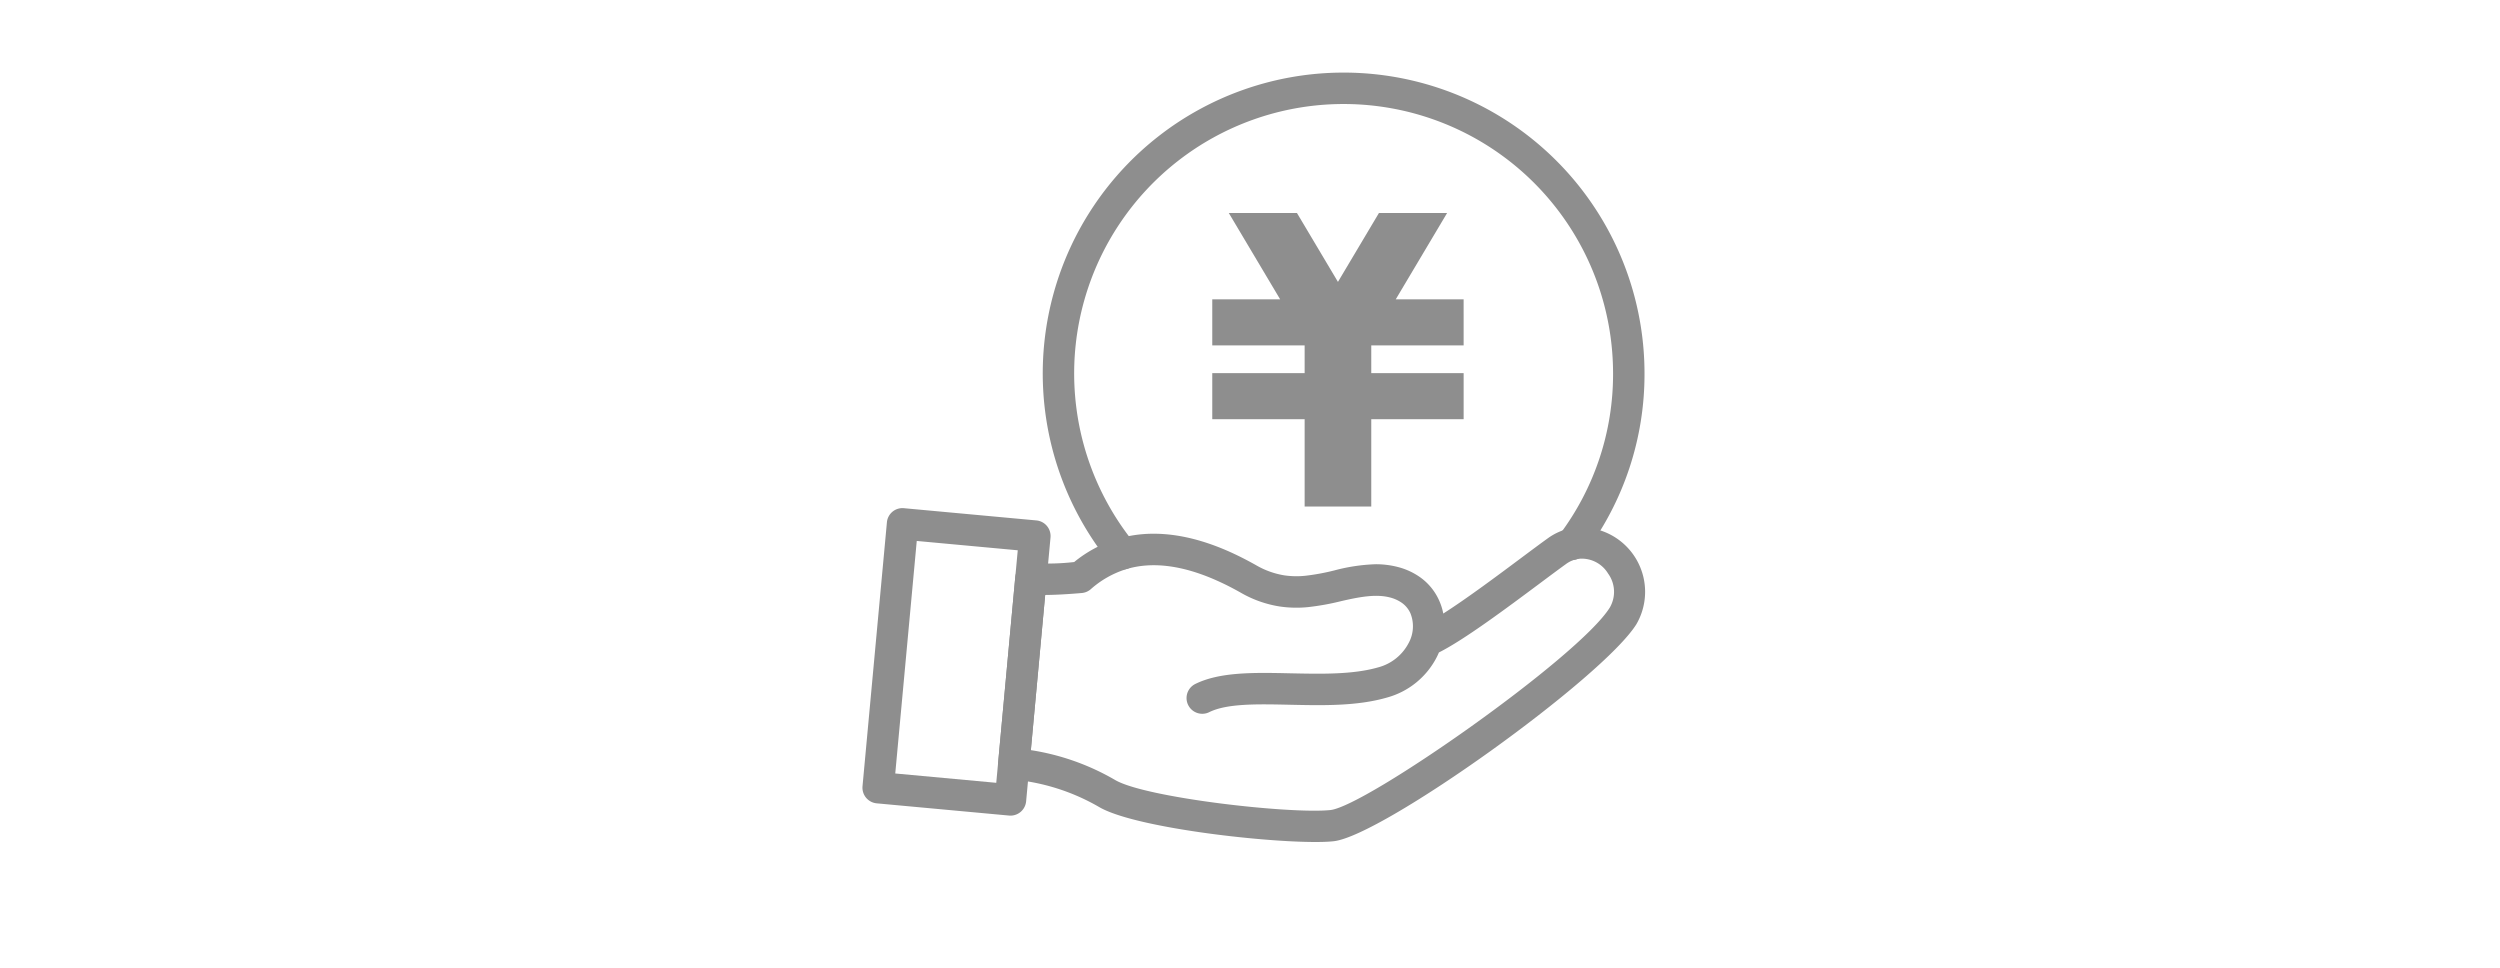 <svg xmlns="http://www.w3.org/2000/svg" width="310" height="120" viewBox="0 0 310 120"><g fill="#8e8e8e"><path d="M163.12 104.408c-7.094 0-22.592-1.841-26.828-4.337a26.056 26.056 0 00-10.76-3.414 1.947 1.947 0 01-1.762-2.119l2.121-22.971a1.949 1.949 0 012.293-1.737 28.942 28.942 0 005.013-.137 15.616 15.616 0 015.193-2.814c4.276-1.34 9.178-.748 14.572 1.765.912.425 1.829.9 2.8 1.445a10.172 10.172 0 003.488 1.254 10.445 10.445 0 002.567.056 27.219 27.219 0 003.65-.669 22.625 22.625 0 015.105-.765 10.862 10.862 0 012.725.334 8.4 8.4 0 012.511 1.086 7.064 7.064 0 012.659 3.107 7.3 7.3 0 01.5 1.588c2.918-1.86 6.825-4.775 9.669-6.9 1.252-.933 2.37-1.768 3.241-2.393a7.419 7.419 0 013.072-1.33 8 8 0 017.969 11.938c-4.151 6.665-31.531 26.289-37.557 26.919-.587.065-1.347.094-2.241.094zm-35.294-11.391a29.8 29.8 0 0110.446 3.7c3.723 2.2 21.661 4.241 26.687 3.73 4.41-.463 30.821-18.954 34.654-25.106a3.867 3.867 0 00-.218-4.233 3.819 3.819 0 00-3.745-1.805 3.57 3.57 0 00-1.487.653c-.861.619-1.961 1.441-3.192 2.359-4.226 3.151-9.418 7.021-12.545 8.59q-.119.281-.257.558a9.842 9.842 0 01-6.191 5.035c-3.713 1.074-7.948.981-12.045.891-4.025-.09-7.822-.17-10.019.934a1.95 1.95 0 01-1.75-3.484c3.064-1.539 7.332-1.447 11.853-1.348 3.8.081 7.737.168 10.879-.738a5.984 5.984 0 003.786-3.035 4.318 4.318 0 00.222-3.644 3.163 3.163 0 00-1.216-1.416 4.513 4.513 0 00-1.358-.579c-1.747-.447-3.8-.049-5.99.453a31.1 31.1 0 01-4.159.752 14.209 14.209 0 01-3.528-.085 14.008 14.008 0 01-4.814-1.715c-.874-.493-1.7-.921-2.523-1.3-4.484-2.089-8.444-2.62-11.762-1.577a11.93 11.93 0 00-4.3 2.455 1.95 1.95 0 01-1.114.472c-2.048.177-3.513.236-4.54.243z"/><path d="M125.298 101.138c-.06 0-.119 0-.179-.009l-16.406-1.515a1.95 1.95 0 01-1.761-2.12l3.024-32.716a1.934 1.934 0 012.121-1.761l16.405 1.514a1.946 1.946 0 011.761 2.122l-3.024 32.715a1.951 1.951 0 01-1.94 1.77zm-14.286-5.226l12.524 1.156 2.665-28.833-12.524-1.157zm28.204-25.296a1.949 1.949 0 01-1.51-.715 37.309 37.309 0 1166.213-23.591 36.982 36.982 0 01-7.411 22.316 1.95 1.95 0 11-3.122-2.335 33.116 33.116 0 006.634-19.982 33.412 33.412 0 10-59.3 21.124 1.948 1.948 0 01-1.509 3.182z"/><path d="M181.491 42.831h-11.454v3.44h11.454v5.711h-11.454v10.831h-8.262V51.982h-11.454v-5.713h11.454v-3.44h-11.454v-5.711h8.419l-6.371-10.708h8.453l5.084 8.545 5.084-8.545h8.453l-6.371 10.708h8.418z"/></g><path fill="none" d="M0 0h310v120H0z"/></svg>